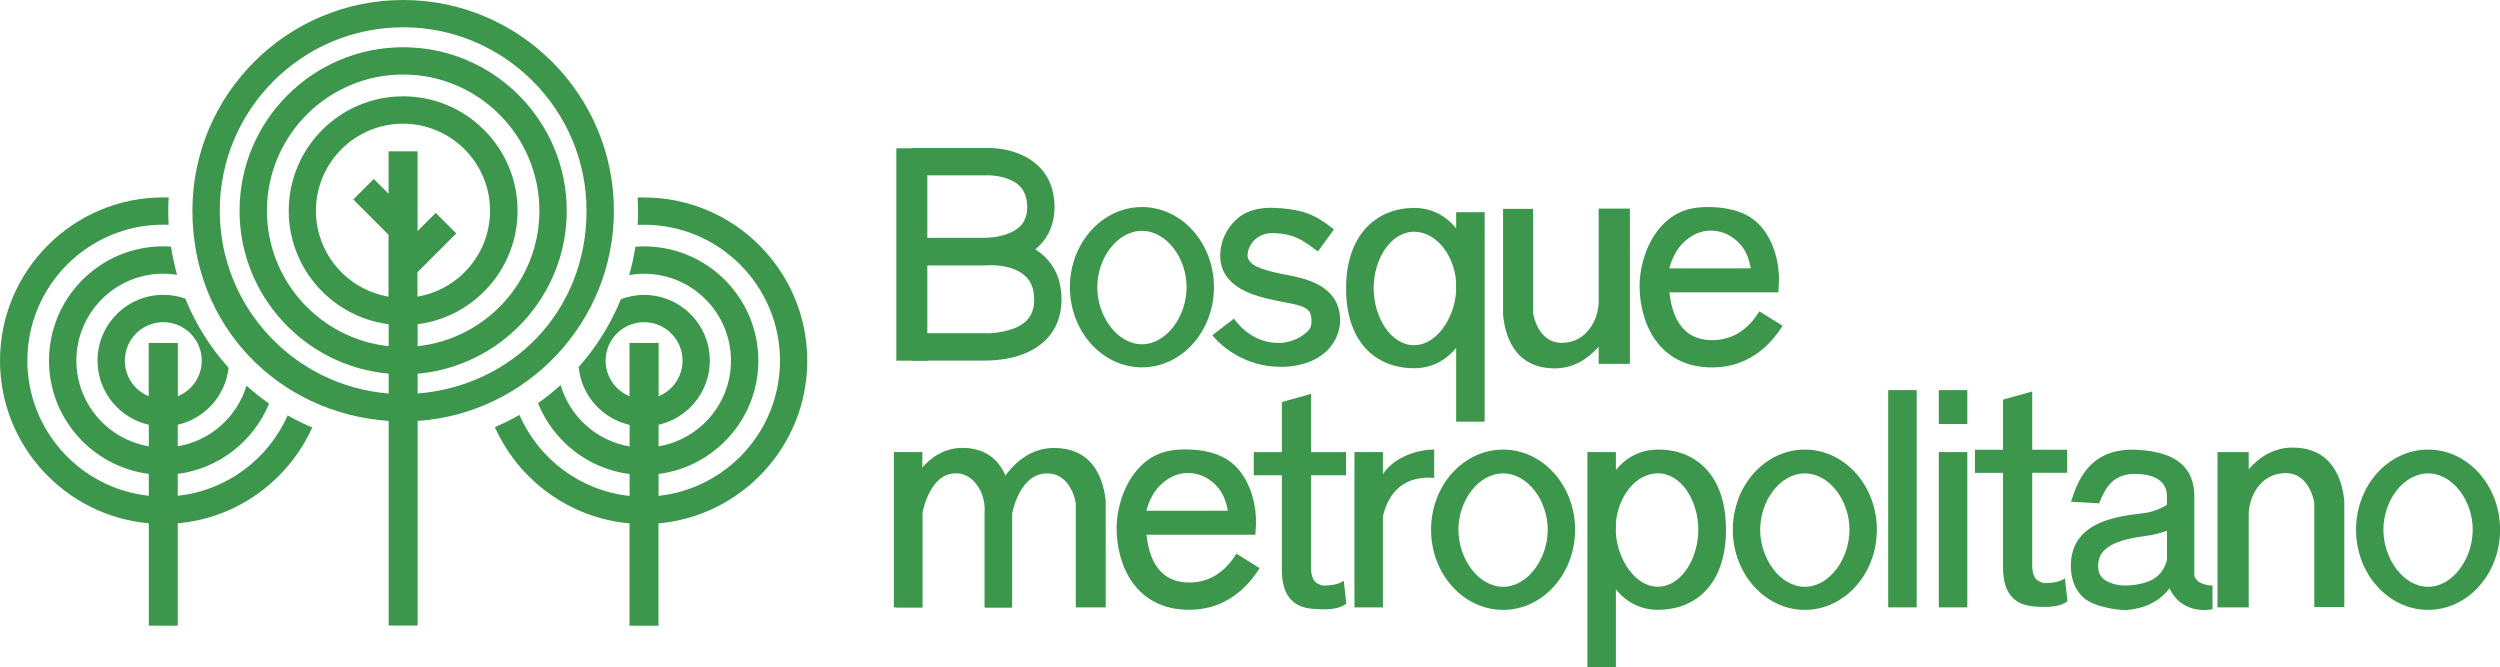 <svg xmlns="http://www.w3.org/2000/svg" id="Capa_2" data-name="Capa 2" viewBox="0 0 310.68 82.93"><defs><style>      .cls-1 {        fill: #3c974c;      }    </style></defs><path class="cls-1" d="M80.03,24.53c-.26,0-.53,0-.79,.02,.03,.54,.05,1.09,.05,1.64,0,.59-.02,1.17-.05,1.76,.26-.01,.53-.02,.8-.02,9.32,0,16.89,7.58,16.89,16.89,0,8.71-6.62,15.89-15.09,16.8v-2.72c6.98-.89,12.4-6.86,12.4-14.08,0-7.83-6.37-14.2-14.2-14.2-.37,0-.73,.02-1.08,.05-.18,1.2-.44,2.37-.77,3.51,.6-.1,1.22-.16,1.85-.16,5.96,0,10.8,4.85,10.8,10.8,0,5.34-3.9,9.79-9,10.65v-2.68c3.64-.82,6.37-4.08,6.37-7.97,0-4.51-3.67-8.17-8.17-8.17-1.01,0-1.99,.19-2.88,.53-1.27,3.11-3.05,5.96-5.25,8.43,.34,3.54,2.94,6.42,6.33,7.19v2.68c-4.1-.69-7.42-3.7-8.57-7.62-.89,.8-1.83,1.55-2.81,2.24,1.88,4.69,6.2,8.15,11.38,8.81v2.72c-6.14-.65-11.31-4.61-13.69-10.06-.98,.56-2,1.06-3.05,1.51,2.93,6.57,9.26,11.3,16.73,11.96v12.72h3.6v-12.72c10.35-.92,18.49-9.63,18.49-20.21,0-11.19-9.1-20.29-20.29-20.29Zm-1.8,18.09v6.62c-1.74-.71-2.97-2.42-2.97-4.42,0-2.63,2.14-4.78,4.78-4.78s4.78,2.14,4.78,4.78c0,2-1.23,3.71-2.97,4.42v-6.62h-3.6Z"></path><rect class="cls-1" x="111.39" y="18.43" width="3.85" height="26.39"></rect><rect class="cls-1" x="111.08" y="56.18" width="3.54" height="19.3"></rect><rect class="cls-1" x="234.65" y="48.48" width="3.54" height="27"></rect><rect class="cls-1" x="240.94" y="56.18" width="3.54" height="19.3"></rect><rect class="cls-1" x="240.94" y="48.48" width="3.54" height="4.21"></rect><path class="cls-1" d="M76.29,26.19c0-14.44-11.75-26.19-26.19-26.19S23.91,11.75,23.91,26.19s10.79,25.19,24.39,26.12v25.43h3.6v-25.43c13.6-.93,24.39-12.29,24.39-26.12Zm-24.39,7.62l4.8-4.8-2.55-2.55-2.26,2.26v-9.91h-3.6v5.27l-1.84-1.84-2.55,2.55,4.38,4.38v7.69c-5.11-.86-9.02-5.32-9.02-10.67,0-5.97,4.86-10.82,10.82-10.82s10.82,4.86,10.82,10.82c0,5.35-3.91,9.81-9.02,10.67v-3.05Zm0,6.48c6.99-.89,12.42-6.87,12.42-14.1,0-7.84-6.38-14.22-14.22-14.22s-14.22,6.38-14.22,14.22c0,7.23,5.43,13.21,12.42,14.1v2.73c-8.49-.9-15.13-8.11-15.13-16.83,0-9.34,7.6-16.93,16.93-16.93s16.93,7.6,16.93,16.93c0,8.73-6.64,15.93-15.13,16.83v-2.73Zm0,8.62v-2.47c10.37-.92,18.53-9.64,18.53-20.24,0-11.21-9.12-20.33-20.33-20.33S29.77,14.98,29.77,26.19c0,10.6,8.16,19.33,18.53,20.24v2.47c-11.73-.92-20.99-10.75-20.99-22.72,0-12.57,10.23-22.79,22.79-22.79s22.79,10.23,22.79,22.79-9.26,21.79-20.99,22.72Z"></path><path class="cls-1" d="M141.91,45.65c-4.93,0-8.95-4.47-8.95-9.96s4.01-9.96,8.95-9.96,8.95,4.47,8.95,9.96-4.01,9.96-8.95,9.96Zm0-16.96c-3.06,0-5.55,3.38-5.55,7s2.49,7.09,5.55,7.09,5.55-3.47,5.55-7.09-2.49-7-5.55-7Z"></path><path class="cls-1" d="M186.79,75.79c-4.93,0-8.95-4.47-8.95-9.96s4.01-9.96,8.95-9.96,8.95,4.47,8.95,9.96-4.01,9.96-8.95,9.96Zm0-16.96c-3.06,0-5.55,3.38-5.55,7s2.49,7.09,5.55,7.09,5.55-3.47,5.55-7.09-2.49-7-5.55-7Z"></path><path class="cls-1" d="M206.03,55.87c-2.16,0-3.94,.96-5.22,2.54v-2.23h-3.54v26.75h3.54v-9.69c1.28,1.58,3.05,2.54,5.22,2.54,4.66,0,8.46-3.12,8.46-9.96s-3.79-9.96-8.46-9.96Zm0,17.05c-2.71,0-4.95-3.2-5.22-6.58v-1.35c.27-3.34,2.51-6.17,5.22-6.17,2.89,0,5.02,3.38,5.02,7s-2.13,7.09-5.02,7.09Z"></path><path class="cls-1" d="M167.28,35.8c0,6.84,3.79,9.96,8.46,9.96,2.16,0,3.94-.96,5.22-2.54v9.18s3.54,0,3.54,0V26.37s-3.54,0-3.54,0v2.01c-1.28-1.58-3.05-2.54-5.22-2.54-4.66,0-8.46,3.32-8.46,9.96Zm3.43,0c0-3.62,2.13-7,5.02-7,2.71,0,4.95,2.83,5.22,6.17v1.35c-.27,3.38-2.51,6.58-5.22,6.58-2.89,0-5.02-3.47-5.02-7.09Z"></path><path class="cls-1" d="M224.29,75.79c-4.93,0-8.95-4.47-8.95-9.96s4.01-9.96,8.95-9.96,8.95,4.47,8.95,9.96-4.01,9.96-8.95,9.96Zm0-16.96c-3.06,0-5.55,3.38-5.55,7s2.49,7.09,5.55,7.09,5.55-3.47,5.55-7.09-2.49-7-5.55-7Z"></path><path class="cls-1" d="M301.74,75.79c-4.93,0-8.95-4.47-8.95-9.96s4.01-9.96,8.95-9.96,8.95,4.47,8.95,9.96-4.01,9.96-8.95,9.96Zm0-16.96c-3.06,0-5.55,3.38-5.55,7s2.49,7.09,5.55,7.09,5.55-3.47,5.55-7.09-2.49-7-5.55-7Z"></path><path class="cls-1" d="M122.16,32.97c-.19,0-.34,0-.43,0h-8.42v-3.4h8.56c.89,.05,3.5-.12,4.85-1.4,.62-.59,.93-1.39,.93-2.42,0-1.16-.32-2.03-.97-2.67-1.17-1.13-3.27-1.32-3.98-1.29h-.07s-9.31,0-9.31,0v-3.4h9.28c.57-.02,4.05-.04,6.42,2.22,1.35,1.29,2.03,3.02,2.03,5.13,0,1.97-.69,3.66-2,4.9-2.24,2.12-5.6,2.33-6.89,2.33Z"></path><path class="cls-1" d="M122.64,44.81c-.21,0-.36,0-.45,0h-8.88v-3.4h9.02c.95,.05,3.73-.13,5.18-1.51,.68-.65,1.01-1.51,1.01-2.65,0-1.27-.35-2.22-1.07-2.91-1.52-1.46-4.21-1.38-4.24-1.38h-.08s-9.82,0-9.82,0v-3.4h9.8c.49-.01,4.22-.04,6.69,2.31,1.41,1.35,2.12,3.15,2.12,5.37,0,2.06-.72,3.83-2.08,5.12-2.34,2.21-5.85,2.44-7.19,2.44Z"></path><path class="cls-1" d="M137.42,75.48h-3.73v-12.93c-.09-.72-.86-3.72-3.54-3.72-3.23,0-4.19,4.17-4.37,4.98v11.68h-3.4v-12l.92-.7c.48-2.67,3.22-7.12,7.67-7.12,5.18,0,6.22,4.33,6.44,6.64v.16s0,13.03,0,13.03Z"></path><path class="cls-1" d="M291.33,62.26c-.22-2.31-1.26-6.64-6.44-6.64-2.29,0-4.13,1.18-5.44,2.7v-2.14h-3.88v19.3h3.88v-11.71c.06-1.94,1.39-4.98,4.61-4.98,2.69,0,3.45,3.01,3.54,3.72v12.93h3.73v-13.19Z"></path><path class="cls-1" d="M186.79,39.14c.22,2.31,1.26,6.64,6.44,6.64,2.29,0,4.13-1.18,5.44-2.7v2.14h3.88V25.92h-3.88v11.71c-.06,1.94-1.39,4.98-4.61,4.98-2.69,0-3.45-3.01-3.54-3.72v-12.93h-3.73v13.19Z"></path><path class="cls-1" d="M125.74,75.48h-3.37v-12.1c0-.95-.22-1.89-.7-2.71-.55-.94-1.47-1.85-2.88-1.85-3.08,0-4,4.17-4.17,4.98v11.68h-3.24v-12l.88-.7c.46-2.67,3.07-7.12,7.32-7.12,4.95,0,5.94,4.33,6.15,6.64v.16s0,13.03,0,13.03Z"></path><path class="cls-1" d="M147.79,75.78c-6.66,0-9.03-5.5-9.03-10.21,0-1.76,.64-5.35,3.04-7.69,1.58-1.54,3.4-2.09,5.81-2.03,2.44,.06,4.62,.68,6.08,2.24,1.9,2.04,2.48,5.03,2.39,7.15l-.07,1.21h-13.54c.26,2.28,1.13,5.94,5.32,5.94,2.41,0,4.39-1.2,5.86-3.58l2.88,1.79c-1.47,2.36-4.18,5.18-8.75,5.18Zm-5.32-12.31h10.11c-.16-.96-.53-2.16-1.37-3.06-.82-.88-1.96-1.59-3.48-1.63-1.48-.04-2.64,.64-3.56,1.53-.86,.84-1.41,2.04-1.71,3.15Z"></path><path class="cls-1" d="M212.78,45.66c-6.66,0-9.03-5.5-9.03-10.21,0-1.76,.64-5.35,3.04-7.69,1.58-1.54,3.4-2.09,5.81-2.03,2.44,.06,4.62,.68,6.08,2.24,1.9,2.04,2.48,5.03,2.39,7.15l-.07,1.21h-13.54c.26,2.28,1.13,5.94,5.32,5.94,2.41,0,4.39-1.2,5.86-3.58l2.88,1.79c-1.47,2.36-4.18,5.18-8.75,5.18Zm-5.32-12.31h10.11c-.16-.96-.53-2.16-1.37-3.06-.82-.88-1.96-1.59-3.48-1.63-1.48-.04-2.64,.64-3.56,1.53-.86,.84-1.41,2.04-1.71,3.15Z"></path><path class="cls-1" d="M167,72.14c-.24,.22-.89,.61-2.46,.63-.28,0-1-.2-1.3-.73-.18-.32-.31-.87-.31-1.28v-11.7h4.34v-2.87h-4.34v-7.24l-3.63,1.01v6.23h-3.49v2.87h3.49v11.7c0,1.09,.17,2.41,.76,3.28,1.03,1.52,2.53,1.64,4.21,1.68,.6,.02,2.23,0,3.04-.72l-.32-2.86Z"></path><path class="cls-1" d="M256.62,71.84c-.24,.22-.89,.61-2.46,.63-.28,0-1-.2-1.3-.73-.18-.32-.31-.87-.31-1.28v-11.7h4.34v-2.87h-4.34v-7.24l-3.63,1.01v6.23h-3.49v2.87h3.49v11.7c0,1.09,.17,2.41,.76,3.28,1.03,1.52,2.53,1.64,4.21,1.68,.6,.02,2.23,0,3.04-.72l-.32-2.86Z"></path><path class="cls-1" d="M171.86,58.94v-2.76h-3.54v19.3h3.54v-11.32c.47-2.05,1.91-5.15,6.37-4.77v-3.53c-1.78,0-4.91,.79-6.37,3.07Z"></path><path class="cls-1" d="M159.12,45.58c-.08,0-.15,0-.23,0-5.23-.1-8.11-3.76-8.23-3.92l2.69-2.07c.07,.09,1.9,2.97,5.45,3.03,1.72,.03,3.19-.83,3.88-1.64,.38-.45,.33-1.22,.23-1.78-.21-1.14-1.82-1.36-3.65-1.71-.25-.05-.49-.09-.7-.14l-.26-.06c-2.01-.43-6.72-1.43-6.66-5.61,.02-1.63,.74-3.22,1.96-4.37,1.3-1.22,3.07-1.58,4.99-1.47,3.87,.21,5.14,1.16,6.79,2.37l.4,.29-2,2.75-.41-.3c-1.52-1.12-2.52-1.86-4.94-1.98-1.27-.07-2.06,.41-2.5,.83-.55,.52-.88,1.23-.89,1.94-.02,1.23,1.9,1.8,3.97,2.24l.27,.06c.18,.04,.39,.08,.62,.12,2.07,.4,5.92,1.13,6.56,4.66,.28,1.55-.15,3.14-1.19,4.37-1.32,1.55-3.5,2.4-6.15,2.4Z"></path><path class="cls-1" d="M273.95,75.81c-1.53,0-2.55-.57-3.17-1.1-1.1-.95-1.49-2.26-1.49-3.18v-9.85c0-.78-.23-2.6-3.55-2.78-3.1-.17-4.02,1.66-4.73,3.29-.16,.36,.02,.06-.16,.36l-3.49-.2c.07-.12,.43-1.27,.54-1.53,.78-1.77,2.32-5.23,7.78-4.92,4.76,.27,7.01,2.2,7.01,5.77v9.85c0,.11,.2,.49,.44,.7,.37,.32,1.36,.6,1.82,.53v2.97c-.35,.05-.68,.08-.99,.08Z"></path><path class="cls-1" d="M264.07,75.81c-.77,0-3.73-.32-5.09-1.49-1.18-1.02-1.69-2.56-1.63-4.28,.21-5.43,6.24-5.89,8.82-6.24,.16-.02,.31-.04,.45-.06,1.69-.25,3.06-1.24,3.07-1.25l1.98,2.27c-.19,.16-2.1,1.42-4.75,1.8-.15,.02-.31,.04-.48,.07-3.47,.47-5.62,1.41-5.7,3.54-.04,.96,.29,1.41,.54,1.66,.82,.82,2.4,.95,2.77,.94,3.8-.12,4.74-1.5,5.3-3.29l2.29-.59c-1.1,3.52-2.74,6.52-7.36,6.92,0,0-.09,0-.23,0Z"></path><path class="cls-1" d="M35.75,51.61c-2.39,5.42-7.54,9.35-13.66,10v-2.72c5.15-.66,9.45-4.09,11.35-8.74-.98-.68-1.92-1.43-2.81-2.22-1.17,3.88-4.47,6.85-8.54,7.53v-2.68c3.36-.76,5.93-3.59,6.32-7.07-2.26-2.51-4.09-5.41-5.38-8.6-.86-.31-1.78-.47-2.74-.47-4.51,0-8.17,3.67-8.17,8.17,0,3.89,2.73,7.15,6.37,7.97v2.68c-5.1-.86-9-5.31-9-10.65,0-5.96,4.85-10.8,10.8-10.8,.59,0,1.16,.05,1.72,.14-.32-1.14-.58-2.31-.76-3.5-.32-.02-.64-.04-.96-.04-7.83,0-14.2,6.37-14.2,14.2,0,7.22,5.42,13.19,12.4,14.08v2.72c-8.47-.9-15.09-8.09-15.09-16.8,0-9.32,7.58-16.89,16.89-16.89,.23,0,.45,0,.67,.02-.03-.58-.05-1.16-.05-1.75,0-.55,.02-1.1,.05-1.64-.22,0-.44-.02-.67-.02C9.1,24.53,0,33.63,0,44.82c0,10.58,8.14,19.29,18.49,20.21v12.72h3.6v-12.72c7.46-.66,13.77-5.37,16.71-11.91-1.05-.44-2.07-.94-3.05-1.5Zm-17.27-8.99v6.62c-1.74-.71-2.97-2.42-2.97-4.42,0-2.63,2.14-4.78,4.78-4.78s4.78,2.14,4.78,4.78c0,2-1.23,3.71-2.97,4.42v-6.62h-3.6Z"></path></svg>